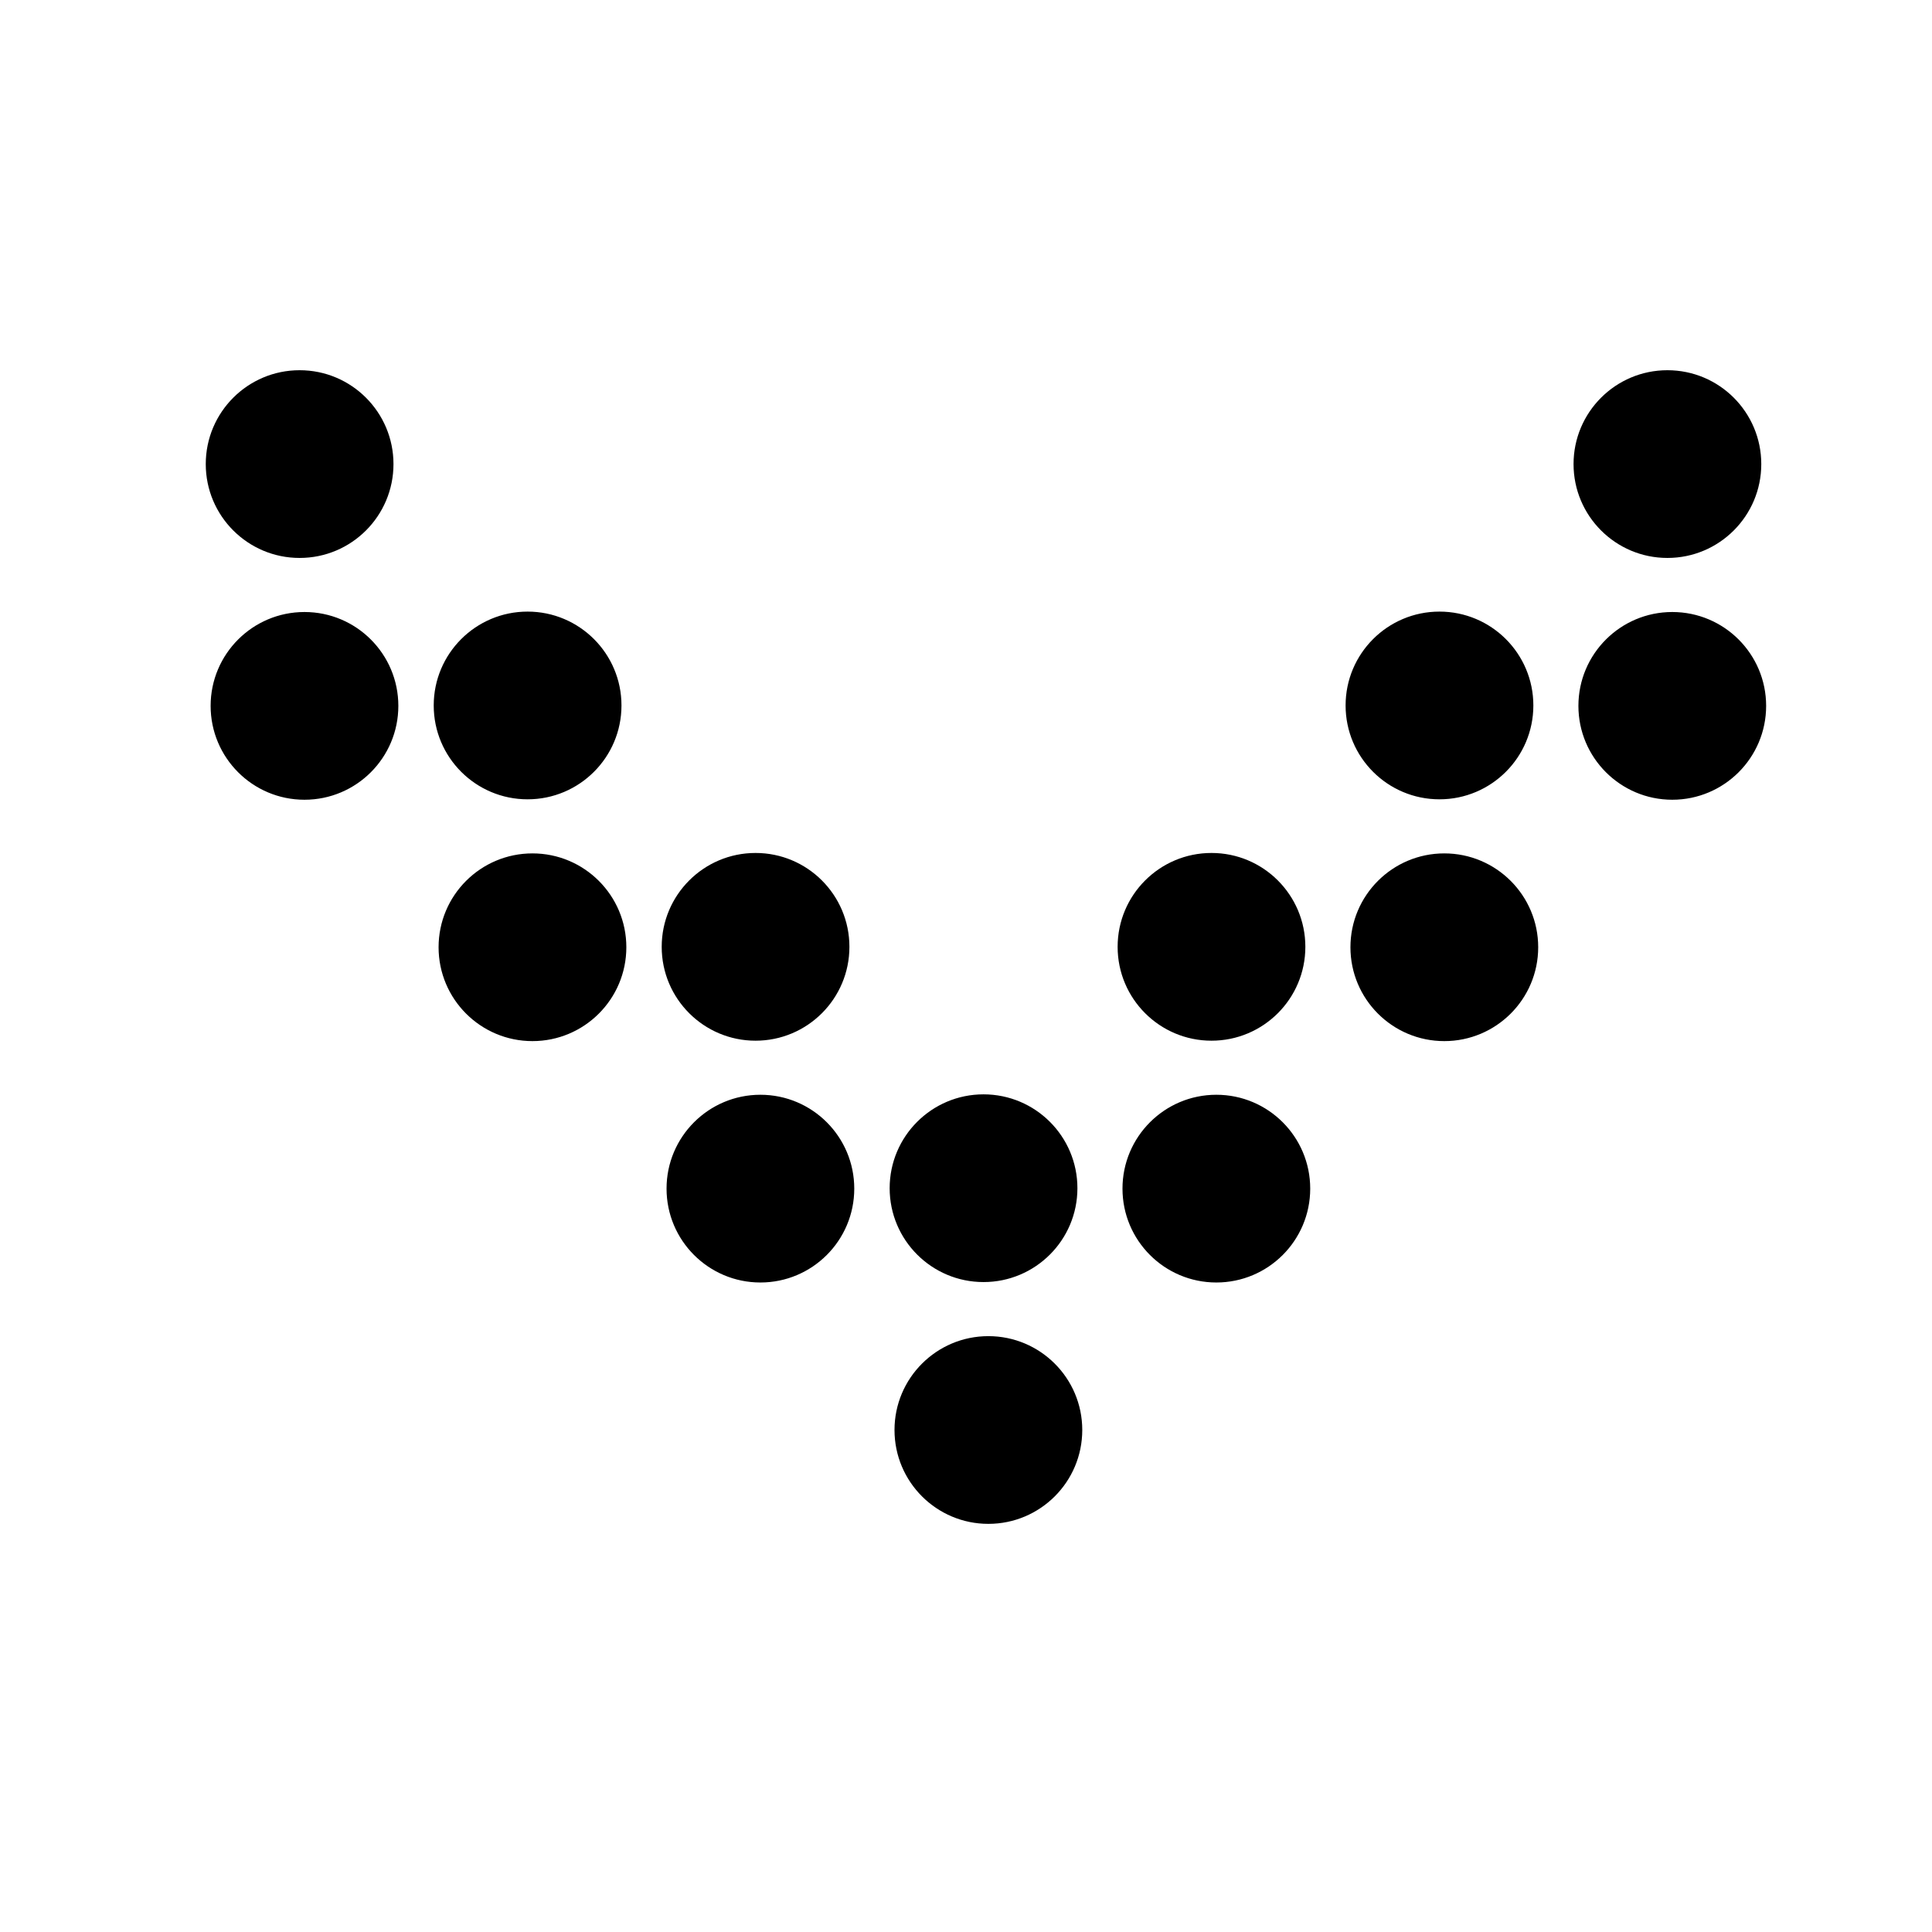 <?xml version="1.0" encoding="UTF-8"?>
<!-- Uploaded to: SVG Repo, www.svgrepo.com, Generator: SVG Repo Mixer Tools -->
<svg fill="#000000" width="800px" height="800px" version="1.1" viewBox="144 144 512 512" xmlns="http://www.w3.org/2000/svg">
 <path d="m224.69 355.94c-13.738 0-24.871-11.141-24.871-24.875 0-13.738 11.133-24.875 24.871-24.875 13.742 0 24.875 11.141 24.875 24.875 0 13.738-11.133 24.875-24.875 24.875m60.414 63.965c-13.738 0-24.875-11.133-24.875-24.875 0-13.738 11.141-24.871 24.875-24.871 13.738 0 24.883 11.133 24.883 24.871 0 13.742-11.145 24.875-24.883 24.875m60.41 63.969c-13.73 0-24.871-11.133-24.871-24.875s11.141-24.875 24.871-24.875c13.738 0 24.875 11.133 24.875 24.875s-11.141 24.875-24.875 24.875m60.414 63.965c-13.738 0-24.875-11.133-24.875-24.875 0-13.738 11.141-24.871 24.875-24.871 13.738 0 24.883 11.133 24.883 24.871 0 13.742-11.145 24.875-24.883 24.875m60.418-63.965c-13.738 0-24.875-11.133-24.875-24.875s11.141-24.875 24.875-24.875c13.738 0 24.875 11.133 24.875 24.875s-11.141 24.875-24.875 24.875m60.41-63.969c-13.738 0-24.875-11.133-24.875-24.875 0-13.738 11.141-24.871 24.875-24.871 13.738 0 24.883 11.133 24.883 24.871 0 13.742-11.145 24.875-24.883 24.875m60.414-63.965c-13.73 0-24.875-11.141-24.875-24.875 0-13.738 11.145-24.875 24.875-24.875 13.738 0 24.875 11.141 24.875 24.875 0 13.738-11.141 24.875-24.875 24.875m-363.77-64.078c-13.738 0-24.871-11.141-24.871-24.875 0-13.738 11.133-24.875 24.871-24.875 13.742 0 24.875 11.141 24.875 24.875 0 13.738-11.133 24.875-24.875 24.875m60.414 63.965c-13.738 0-24.875-11.133-24.875-24.875 0-13.738 11.141-24.871 24.875-24.871 13.738 0 24.883 11.133 24.883 24.871 0 13.742-11.145 24.875-24.883 24.875m60.414 63.969c-13.73 0-24.871-11.133-24.871-24.875s11.141-24.875 24.871-24.875c13.738 0 24.875 11.133 24.875 24.875s-11.141 24.875-24.875 24.875m60.414 63.965c-13.738 0-24.875-11.133-24.875-24.875 0-13.738 11.141-24.871 24.875-24.871 13.738 0 24.883 11.133 24.883 24.871 0 13.742-11.145 24.875-24.883 24.875m60.414-63.965c-13.738 0-24.875-11.133-24.875-24.875s11.141-24.875 24.875-24.875c13.738 0 24.875 11.133 24.875 24.875s-11.141 24.875-24.875 24.875m60.414-63.969c-13.738 0-24.875-11.133-24.875-24.875 0-13.738 11.141-24.871 24.875-24.871 13.738 0 24.883 11.133 24.883 24.871 0 13.742-11.145 24.875-24.883 24.875m60.41-63.965c-13.73 0-24.875-11.141-24.875-24.875 0-13.738 11.145-24.875 24.875-24.875 13.738 0 24.875 11.141 24.875 24.875 0 13.738-11.141 24.875-24.875 24.875"/>
</svg>